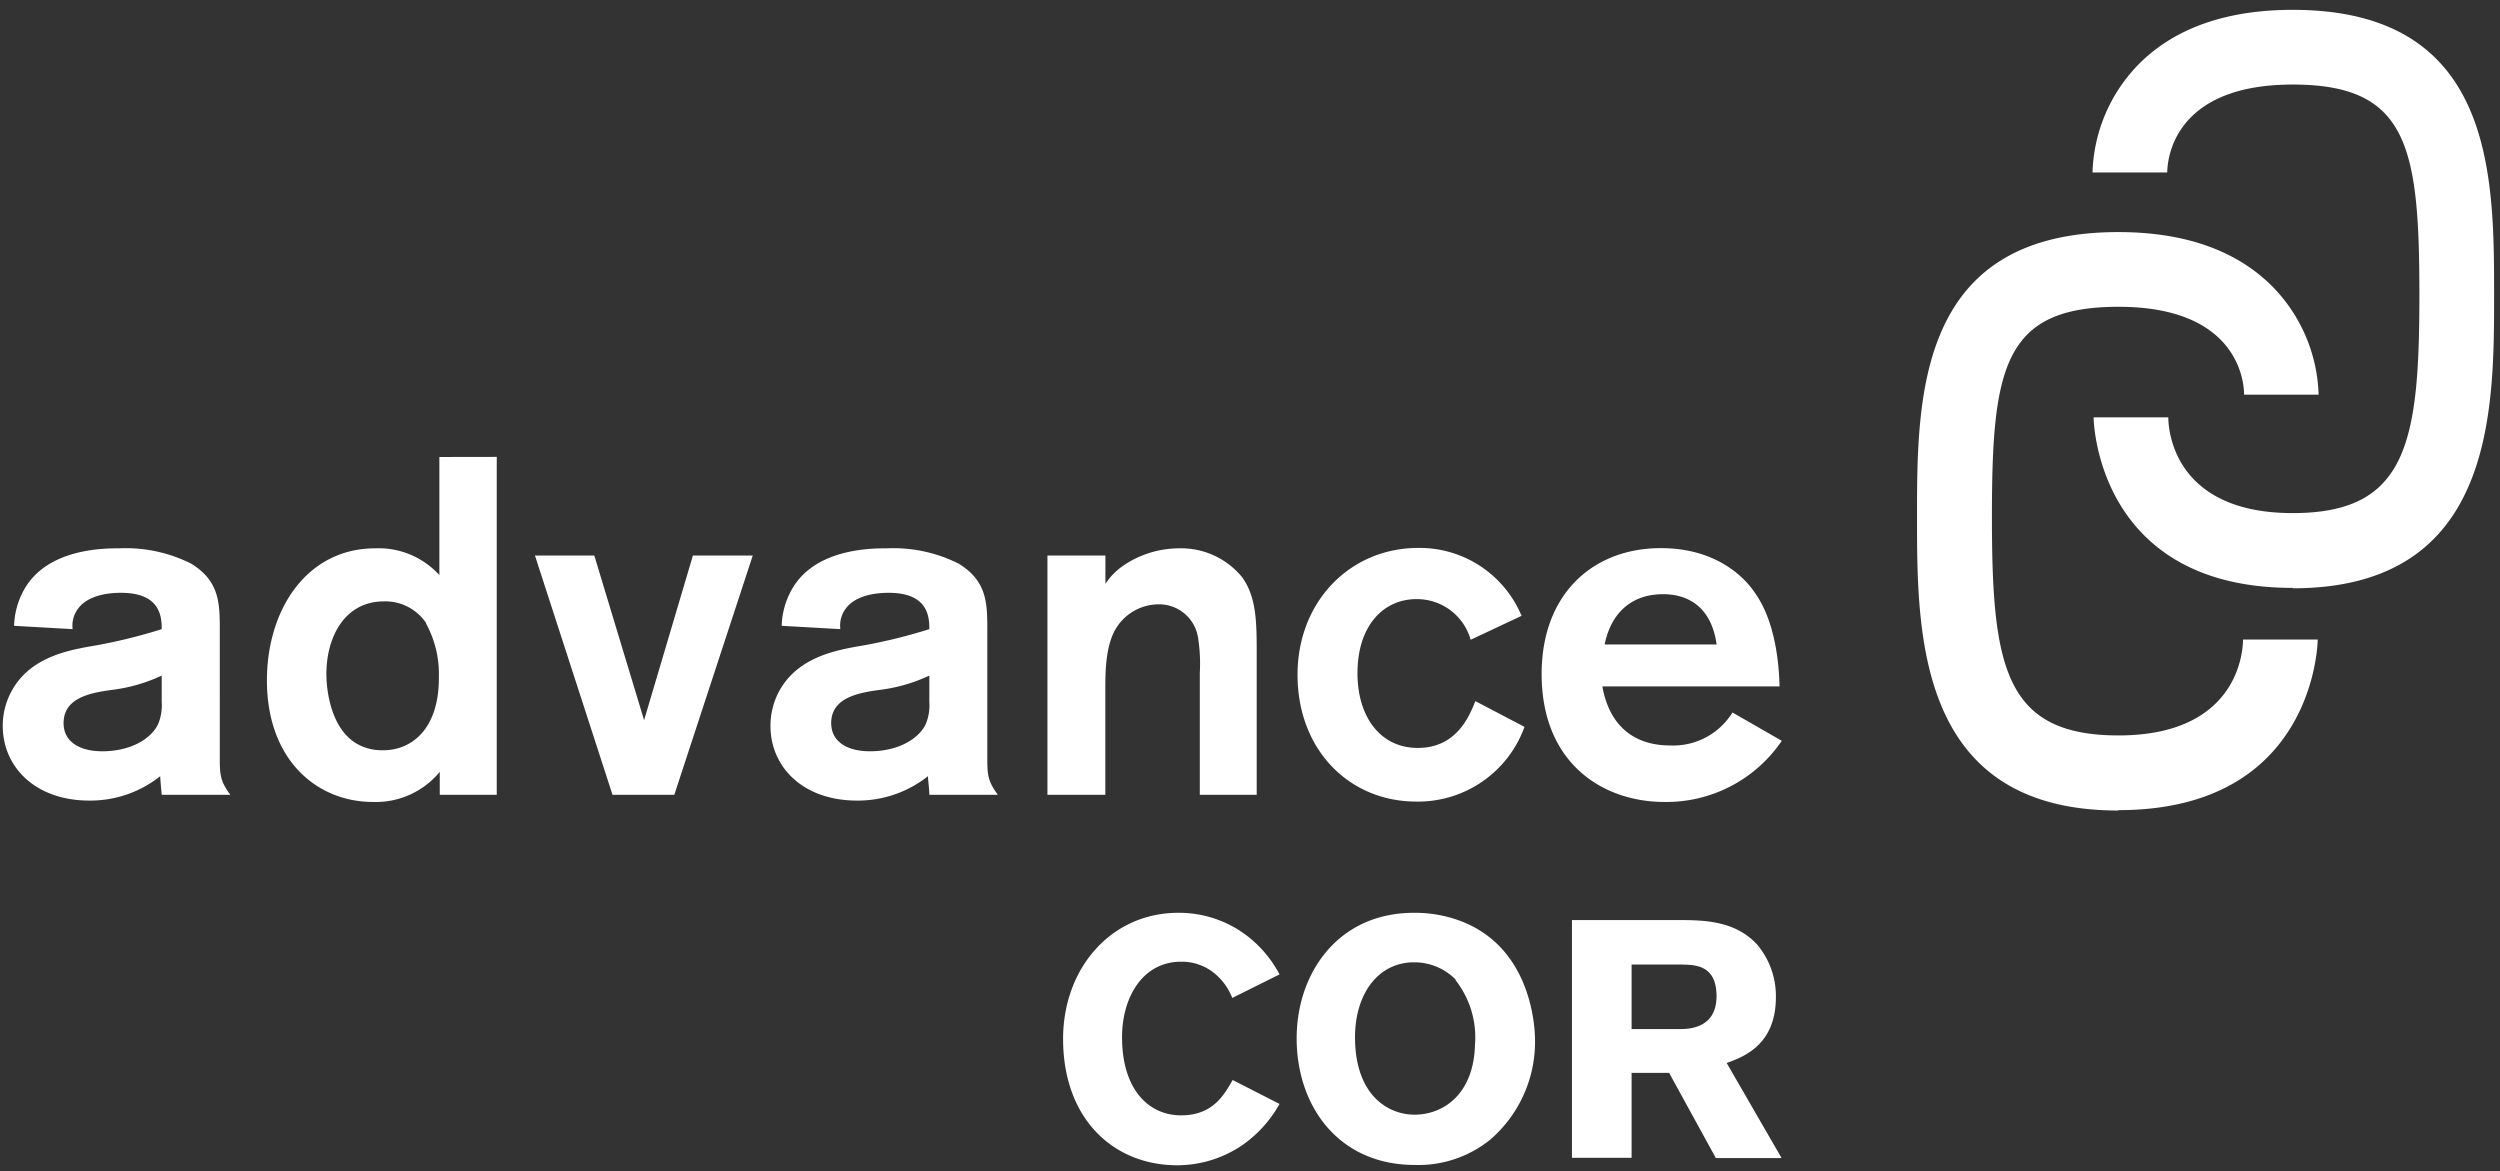 <svg id="Ebene_1" data-name="Ebene 1" xmlns="http://www.w3.org/2000/svg" viewBox="0 0 254 119"><rect x="0" y="0" width="254" height="119" fill="#333333" stroke="none"/><defs><style>.cls-1{fill:#fff;}</style></defs><path class="cls-1" d="M16.43,68.64a16.74,16.74,0,0,1-5.11,1.46c-2.09.29-4.86.78-4.86,3.36,0,1.89,1.6,2.87,3.94,2.87,3,0,5.06-1.37,5.69-2.82a4.93,4.93,0,0,0,.34-2.19V68.64Zm-15-5.06a8,8,0,0,1,1-3.64c2.34-4.23,8.13-4.23,9.68-4.23a14.81,14.81,0,0,1,7.3,1.55c2.87,1.75,2.92,4,2.92,6.66V76.81c0,1.85,0,2.48,1.07,3.94H16.43c-.05-.58-.15-1.55-.15-1.89a11.43,11.43,0,0,1-7.19,2.48c-5.5,0-8.81-3.41-8.81-7.59a7.31,7.31,0,0,1,.78-3.31c1.75-3.5,5.5-4.28,7.83-4.72a53.6,53.6,0,0,0,7.54-1.8c0-1.21-.1-3.69-4.13-3.69-2.44,0-3.75.78-4.33,1.56a2.84,2.84,0,0,0-.59,2.13l-6-.34Z"/><path class="cls-1" d="M43.32,63.34A5,5,0,0,0,39,61.1c-3.94,0-5.84,3.56-5.84,7.4,0,.43,0,7.73,5.74,7.73,3,0,5.74-2.24,5.69-7.49a10.68,10.68,0,0,0-1.31-5.4Zm7.15-16.92V80.75H44.68V78.42a8.42,8.42,0,0,1-6.76,3.06c-5.79,0-10.8-4.33-10.8-12.35,0-7.25,4.09-13.42,11-13.42a8.34,8.34,0,0,1,6.52,2.72v-12Z"/><polygon class="cls-1" points="76.48 56.44 68.51 80.75 62.23 80.75 54.35 56.44 60.38 56.44 65.44 73.17 70.4 56.44 76.48 56.44 76.48 56.44"/><path class="cls-1" d="M94.42,68.64a16.65,16.65,0,0,1-5.1,1.46c-2.09.29-4.87.78-4.87,3.36,0,1.89,1.61,2.87,3.94,2.87,3,0,5.06-1.37,5.69-2.82a4.93,4.93,0,0,0,.34-2.19V68.64Zm-15-5.06a7.91,7.91,0,0,1,1-3.64c2.33-4.23,8.12-4.23,9.68-4.23a14.79,14.79,0,0,1,7.29,1.55c2.87,1.75,2.92,4,2.92,6.66V76.81c0,1.85,0,2.48,1.07,3.94H94.42c0-.58-.14-1.55-.14-1.89a11.46,11.46,0,0,1-7.2,2.48c-5.5,0-8.8-3.41-8.8-7.59a7.44,7.44,0,0,1,.77-3.31c1.76-3.5,5.5-4.28,7.83-4.72a53.6,53.6,0,0,0,7.54-1.8c0-1.21-.09-3.69-4.13-3.69-2.43,0-3.75.78-4.33,1.56a2.87,2.87,0,0,0-.58,2.13l-6-.34Z"/><path class="cls-1" d="M106.43,56.44h5.88v2.87a6.9,6.9,0,0,1,1.9-1.9,10.12,10.12,0,0,1,5.59-1.7,8,8,0,0,1,6.38,2.91c1.5,2.05,1.5,4.67,1.5,7.83v14.3H121.9V68.35a16.66,16.66,0,0,0-.2-3.69,4,4,0,0,0-4-3.26,5.1,5.1,0,0,0-4.47,2.72c-.93,1.8-.93,4.28-.93,6.08V80.75h-5.88V56.44Z"/><path class="cls-1" d="M149.42,65a5.67,5.67,0,0,0-5.5-4.13c-3.35,0-6,2.67-6,7.54,0,4.38,2.29,7.58,6.13,7.58,3.69,0,5.11-2.82,5.84-4.76l5,2.62a11.5,11.5,0,0,1-11,7.59c-6.76,0-12.06-5.2-12.06-12.89,0-7.44,5.35-12.88,12.26-12.88a11.22,11.22,0,0,1,10.5,6.9L149.42,65Z"/><path class="cls-1" d="M174.41,65.48c-.53-3.79-2.87-5.11-5.44-5.11-3.12,0-5.26,1.8-5.94,5.11ZM181,75.31a14.18,14.18,0,0,1-11.87,6.17c-6.37,0-12.5-4-12.5-13,0-8.17,5.25-12.79,12.11-12.79,6.42,0,9.09,3.84,9.58,4.57,2,2.82,2.43,7,2.48,9.48h-18c.68,3.84,3.06,6,6.9,6a7.09,7.09,0,0,0,6.32-3.35l5,2.87Z"/><path class="cls-1" d="M130,112.16a12.58,12.58,0,0,1-3.67,4.11,11.75,11.75,0,0,1-6.74,2.12c-6.41,0-11.58-4.66-11.58-12.84,0-7.16,4.86-12.81,11.71-12.81a11.38,11.38,0,0,1,7.06,2.4A12,12,0,0,1,130,99l-4.8,2.39a6.13,6.13,0,0,0-1.81-2.5A5.23,5.23,0,0,0,120,97.71c-3.91,0-6,3.62-6,7.67,0,5.31,2.7,7.94,6,7.94s4.42-2.19,5.24-3.59l4.76,2.43Z"/><path class="cls-1" d="M147.92,99.55a5.9,5.9,0,0,0-4.25-1.78c-3.66,0-6,3.22-6,7.61,0,5.75,3.22,7.87,6.06,7.87s6-2,6.13-7.12a9.43,9.43,0,0,0-2-6.58Zm-4.18,18.81c-7.67,0-12-5.89-12-12.88,0-6.54,4.15-12.74,11.92-12.74a13.24,13.24,0,0,1,4.42.72c7.4,2.57,7.88,10.62,7.88,12.26a13.13,13.13,0,0,1-4.59,10.1,11.62,11.62,0,0,1-7.61,2.54Z"/><path class="cls-1" d="M165.77,98v6.55h5c.86,0,3.63-.11,3.63-3.33s-2.22-3.18-3.49-3.22Zm-6.06-4.52H170.6c2.54,0,5.69.07,7.91,2.47a8.1,8.1,0,0,1,1.92,5.37c0,4.87-3.32,6.07-5,6.68l5.58,9.66h-6.68L169.58,109h-3.81v8.63h-6.06V93.49Z"/><path class="cls-1" d="M215.22,82.35c-20.45,0-20.45-17.92-20.45-29.77,0-12.22,0-29,20.45-29,6.75,0,12,1.86,15.65,5.52a16.38,16.38,0,0,1,4.7,11L228,40.1l3.79,0H228c0-1.49-.75-8.93-12.76-8.93-11.7,0-12.86,6.19-12.86,21.37s1.27,22.18,12.86,22.18c12.29,0,12.65-8.74,12.65-9.74h7.59c0,.18-.23,17.33-20.24,17.33Z"/><path class="cls-1" d="M232.94,59.73c-20,0-20.23-17.15-20.23-17.33h7.59c0,1.6.79,9.73,12.64,9.73,11.6,0,12.87-7.1,12.87-22.17S244.64,8.59,232.94,8.59c-12,0-12.73,7.44-12.75,8.93l-7.59,0a16.38,16.38,0,0,1,4.7-11C220.93,2.86,226.2,1,232.94,1,253.4,1,253.4,17.74,253.4,30c0,11.85,0,29.77-20.46,29.77Z"/></svg>